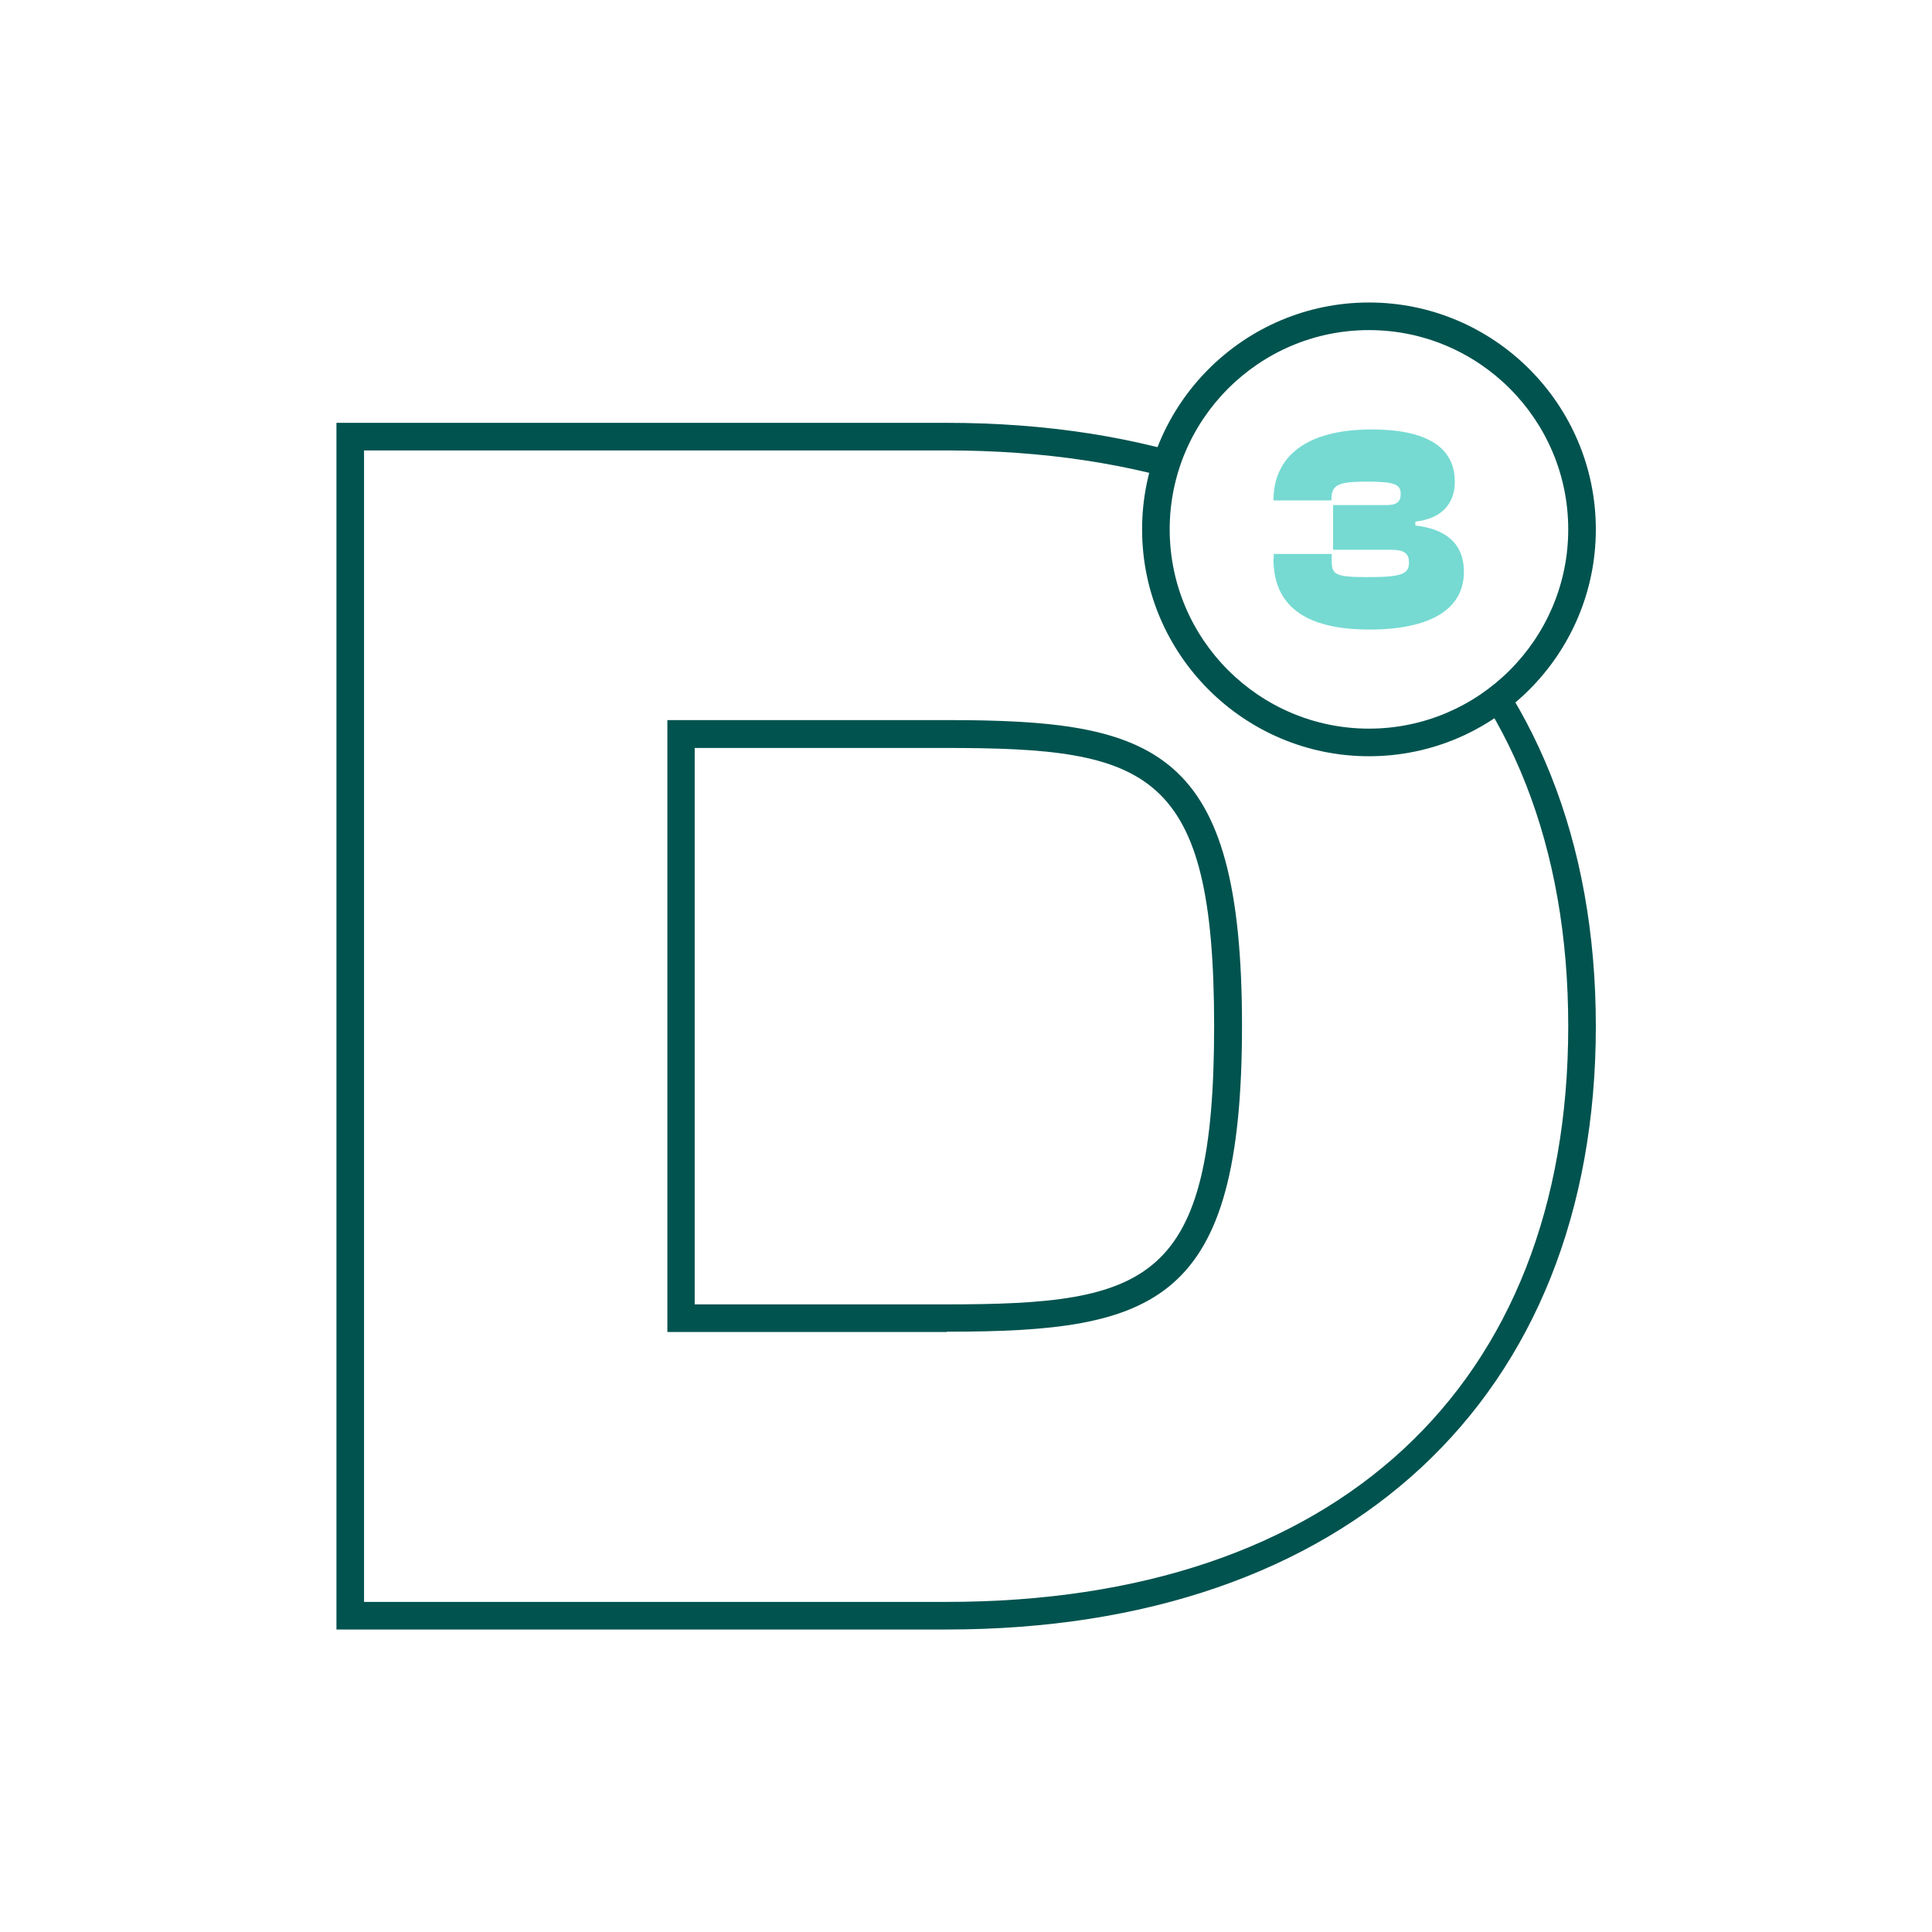 <?xml version="1.0" encoding="UTF-8"?> <svg xmlns="http://www.w3.org/2000/svg" id="Layer_1" data-name="Layer 1" viewBox="0 0 70 70"><defs><style> .cls-1 { fill: #76dad2; } .cls-1, .cls-2, .cls-3 { stroke-width: 0px; } .cls-2 { fill: #01534f; } .cls-3 { fill: #fff; } </style></defs><rect class="cls-3" x="0" width="70" height="70"></rect><g><path class="cls-2" d="M34.3,59.04H12.19V15.32h22.11c14.51,0,23.52,8.38,23.52,21.86s-9.01,21.86-23.52,21.86ZM13.19,58.04h21.11c14.1,0,22.52-7.8,22.52-20.86s-8.42-20.86-22.52-20.86H13.19v41.72ZM34.3,48.26h-10.12v-22.17h10.12c7.6,0,10.7,1,10.7,11.08s-3.1,11.08-10.7,11.08ZM25.17,47.26h9.12c7.33,0,9.7-.78,9.7-10.08s-2.37-10.08-9.7-10.08h-9.12v20.17Z"></path><g><g><circle class="cls-3" cx="49.6" cy="19.18" r="7.72"></circle><path class="cls-2" d="M49.6,27.4c-4.53,0-8.22-3.69-8.22-8.22s3.69-8.22,8.22-8.22,8.22,3.69,8.22,8.22-3.69,8.22-8.22,8.22ZM49.6,11.96c-3.98,0-7.22,3.24-7.22,7.22s3.24,7.22,7.22,7.22,7.22-3.24,7.22-7.22-3.24-7.22-7.22-7.22Z"></path></g><path class="cls-1" d="M46.15,20.24v-.17h2.1v.19c0,.53.04.65,1.29.65s1.51-.11,1.51-.53c0-.35-.2-.46-.66-.46h-2.09v-1.62h1.94c.39,0,.51-.14.51-.4,0-.34-.19-.45-1.24-.45s-1.27.13-1.27.65v.03h-2.1c0-1.57,1.16-2.57,3.56-2.57,1.95,0,3.01.62,3.01,1.89,0,.82-.49,1.34-1.43,1.45v.14c1.05.12,1.76.61,1.76,1.68,0,1.38-1.26,2.09-3.42,2.09-2.37,0-3.48-.89-3.48-2.56Z"></path></g></g></svg> 